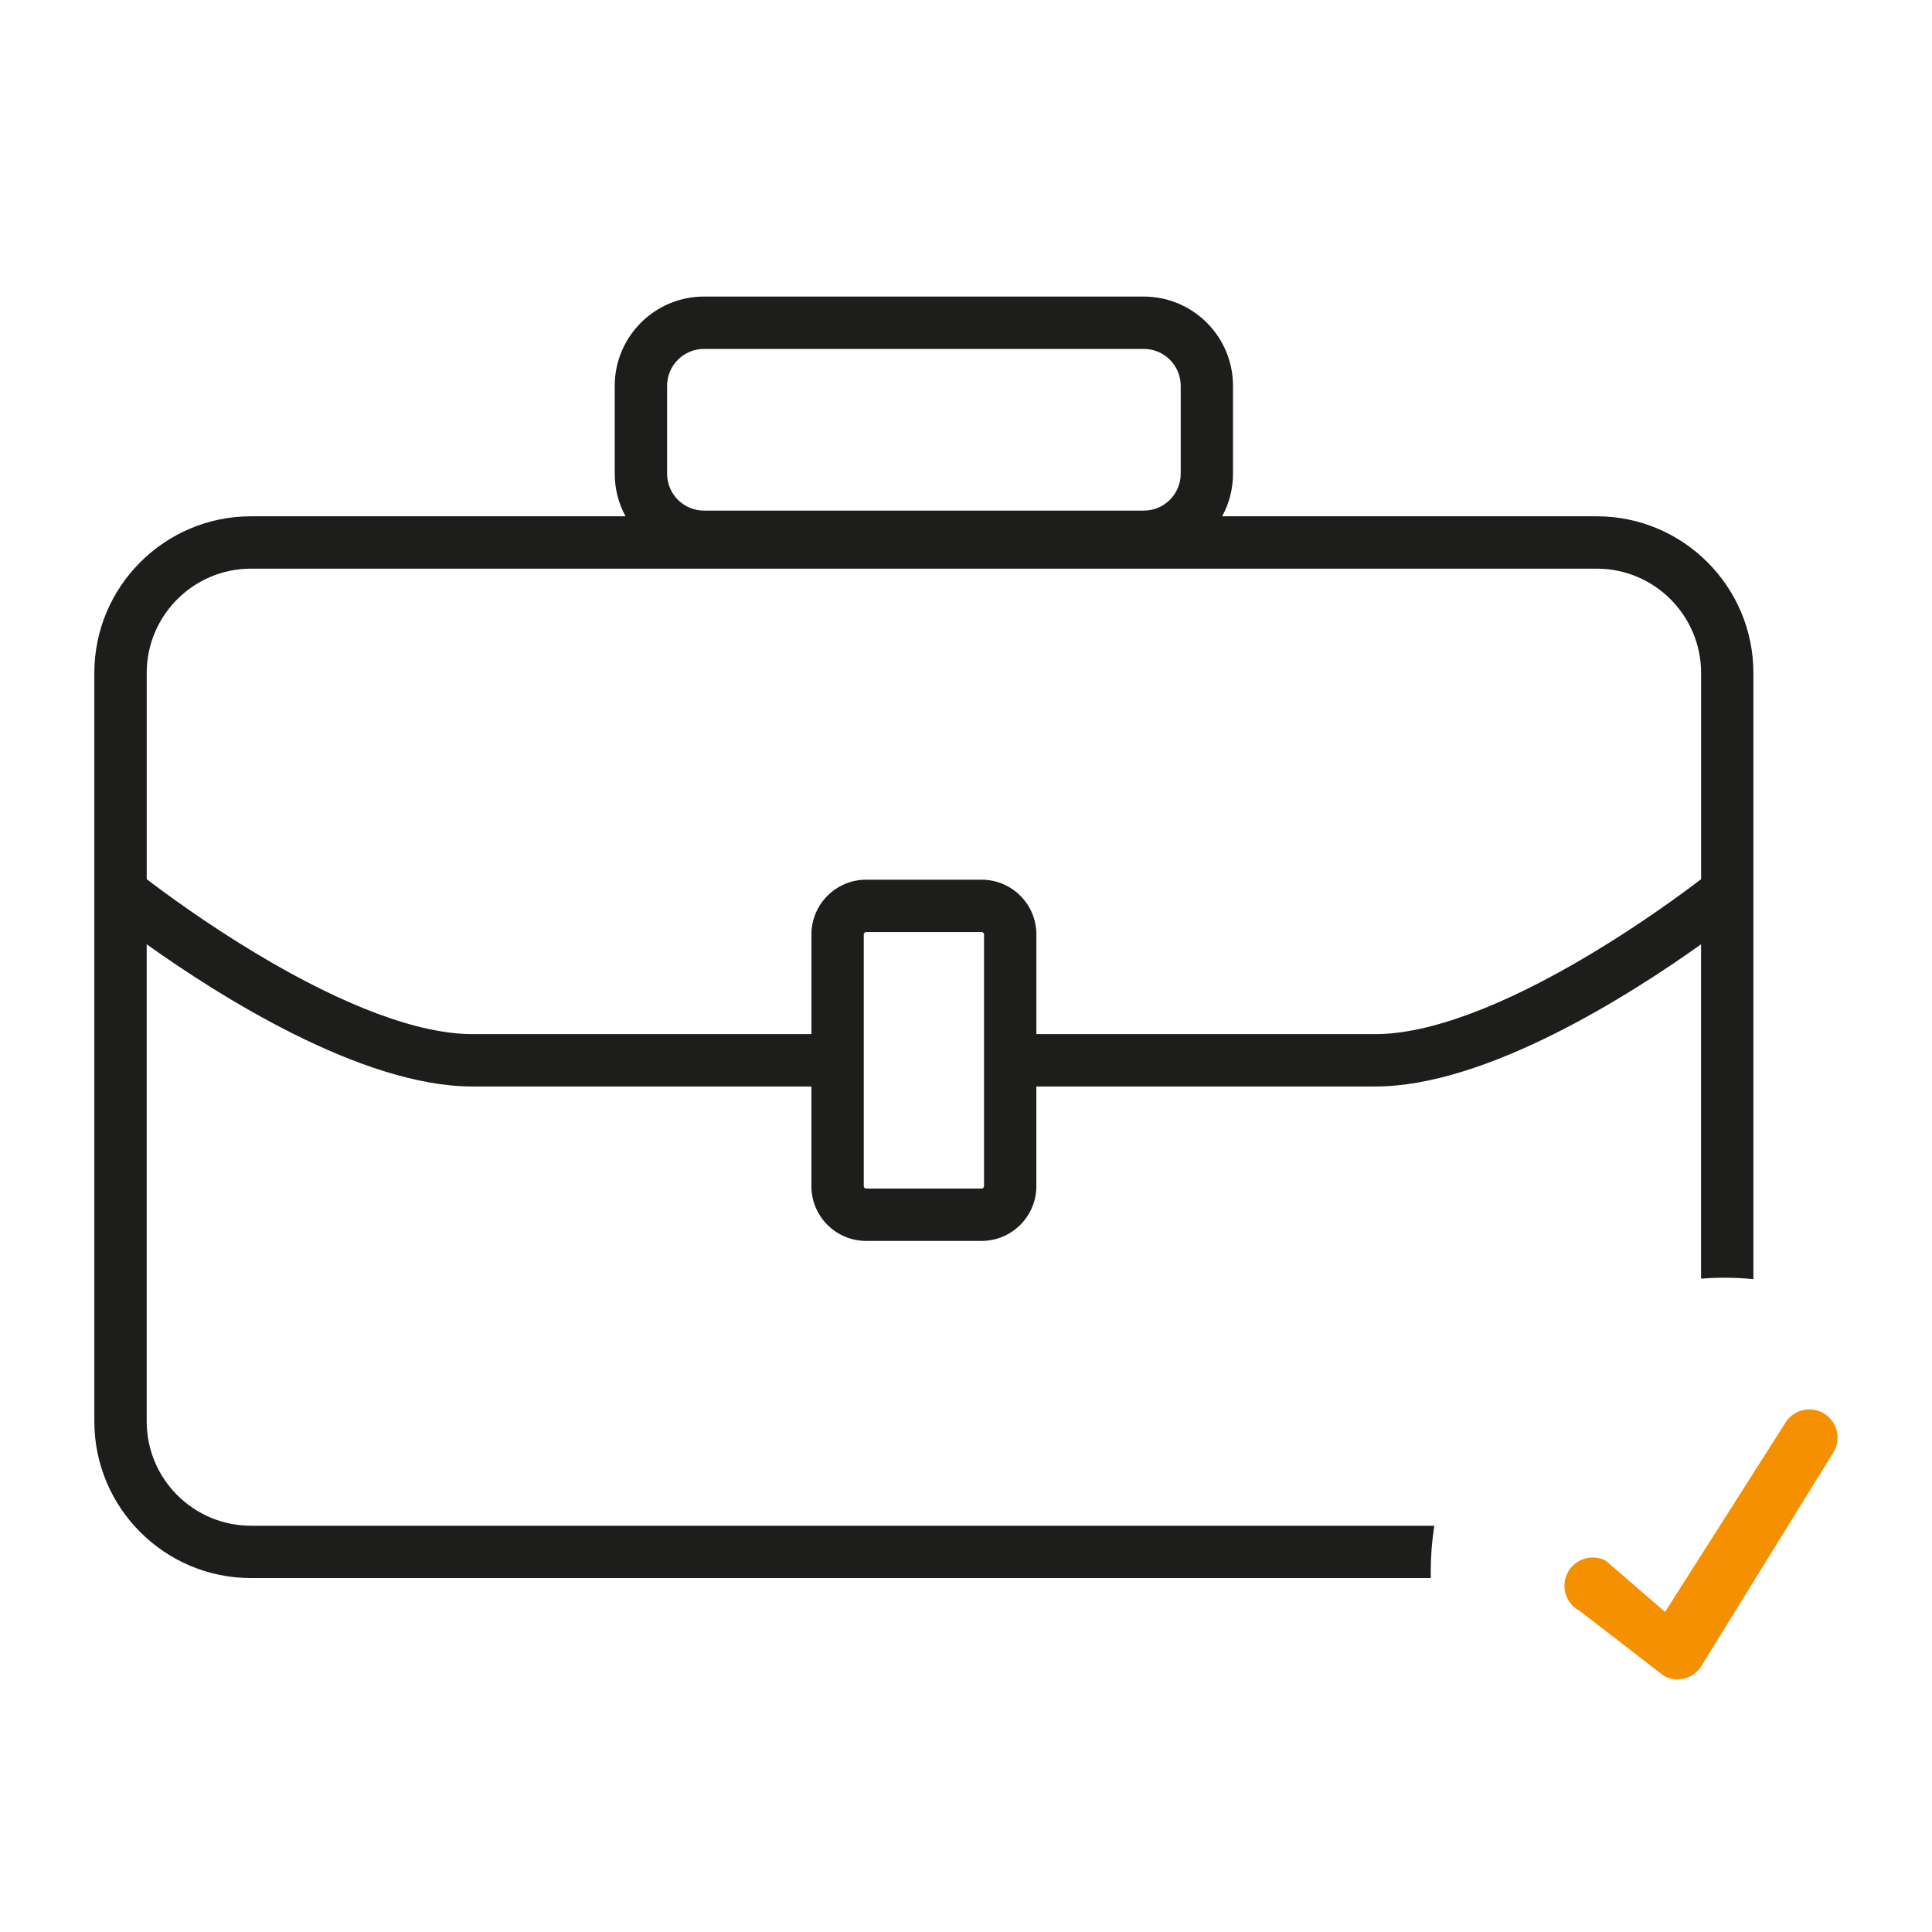 <?xml version="1.0" encoding="UTF-8"?>
<svg id="Ebene_1" xmlns="http://www.w3.org/2000/svg" version="1.1" viewBox="0 0 1000 1000">
  <!-- Generator: Adobe Illustrator 29.5.1, SVG Export Plug-In . SVG Version: 2.1.0 Build 141)  -->
  <defs>
    <style>
      .st0 {
        fill: #1d1d1b;
      }

      .st1 {
        fill: #f59100;
      }
    </style>
  </defs>
  <path class="st0" d="M740.55,813.39c0-8.05.63-15.96,1.84-23.67H129.91c-29.76,0-53.98-24.21-53.98-53.98v-246.97c36.52,26.06,111.01,73.59,168.53,73.59h175.52v51.61c0,15.62,12.71,28.32,28.32,28.32h59.79c15.62,0,28.32-12.71,28.32-28.32v-51.61h175.52c57.51,0,132-47.53,168.53-73.59v173.06c4-.32,8.04-.48,12.12-.48,5.05,0,10.05.25,14.97.73v-313.78c0-44.7-36.37-81.07-81.07-81.07h-193.89c3.58-6.55,5.61-14.06,5.61-22.04v-45.51c0-25.46-20.72-46.18-46.18-46.18h-227.66c-25.46,0-46.18,20.72-46.18,46.18v45.51c0,7.98,2.03,15.49,5.61,22.04h-193.89c-44.7,0-81.07,36.37-81.07,81.07v387.43c0,44.7,36.37,81.07,81.07,81.07h610.68c-.03-1.14-.04-2.28-.04-3.42ZM509.33,613.98c0,.64-.59,1.23-1.23,1.23h-59.79c-.64,0-1.23-.59-1.23-1.23v-130.32c0-.64.59-1.23,1.23-1.23h59.79c.64,0,1.23.59,1.23,1.23v130.32ZM345.29,199.69c0-10.52,8.56-19.09,19.09-19.09h227.66c10.52,0,19.09,8.56,19.09,19.09v45.51c0,10.52-8.56,19.09-19.09,19.09h-227.66c-10.52,0-19.09-8.56-19.09-19.09v-45.51ZM75.94,348.31c0-29.76,24.21-53.97,53.98-53.97h696.58c29.76,0,53.98,24.21,53.98,53.97v106.76c-9.38,7.16-30.91,23.04-57.12,38.74-45.28,27.12-83.8,41.45-111.41,41.45h-175.52v-51.61c0-15.62-12.71-28.32-28.32-28.32h-59.79c-15.62,0-28.32,12.71-28.32,28.32v51.61h-175.52c-27.61,0-66.13-14.33-111.41-41.45-26.2-15.69-47.74-31.58-57.12-38.74v-106.76Z"/>
  <path class="st1" d="M943.68,731.38c-3.33-1.9-7.27-2.4-11.03-1.37-3.76,1.03-6.89,3.46-8.83,6.85l-.17.28-61.8,97.17-30.75-26.53c-6.91-3.58-15.5-1.08-19.39,5.73l-.07.12c-3.95,6.93-1.51,15.87,5.48,19.85l.41.23,43.85,33.83c6.93,3.69,15.62,1.21,19.53-5.65l.12-.21,68.24-110.43c3.91-6.98,1.46-15.85-5.5-19.81l-.12-.07Z"/>
</svg>